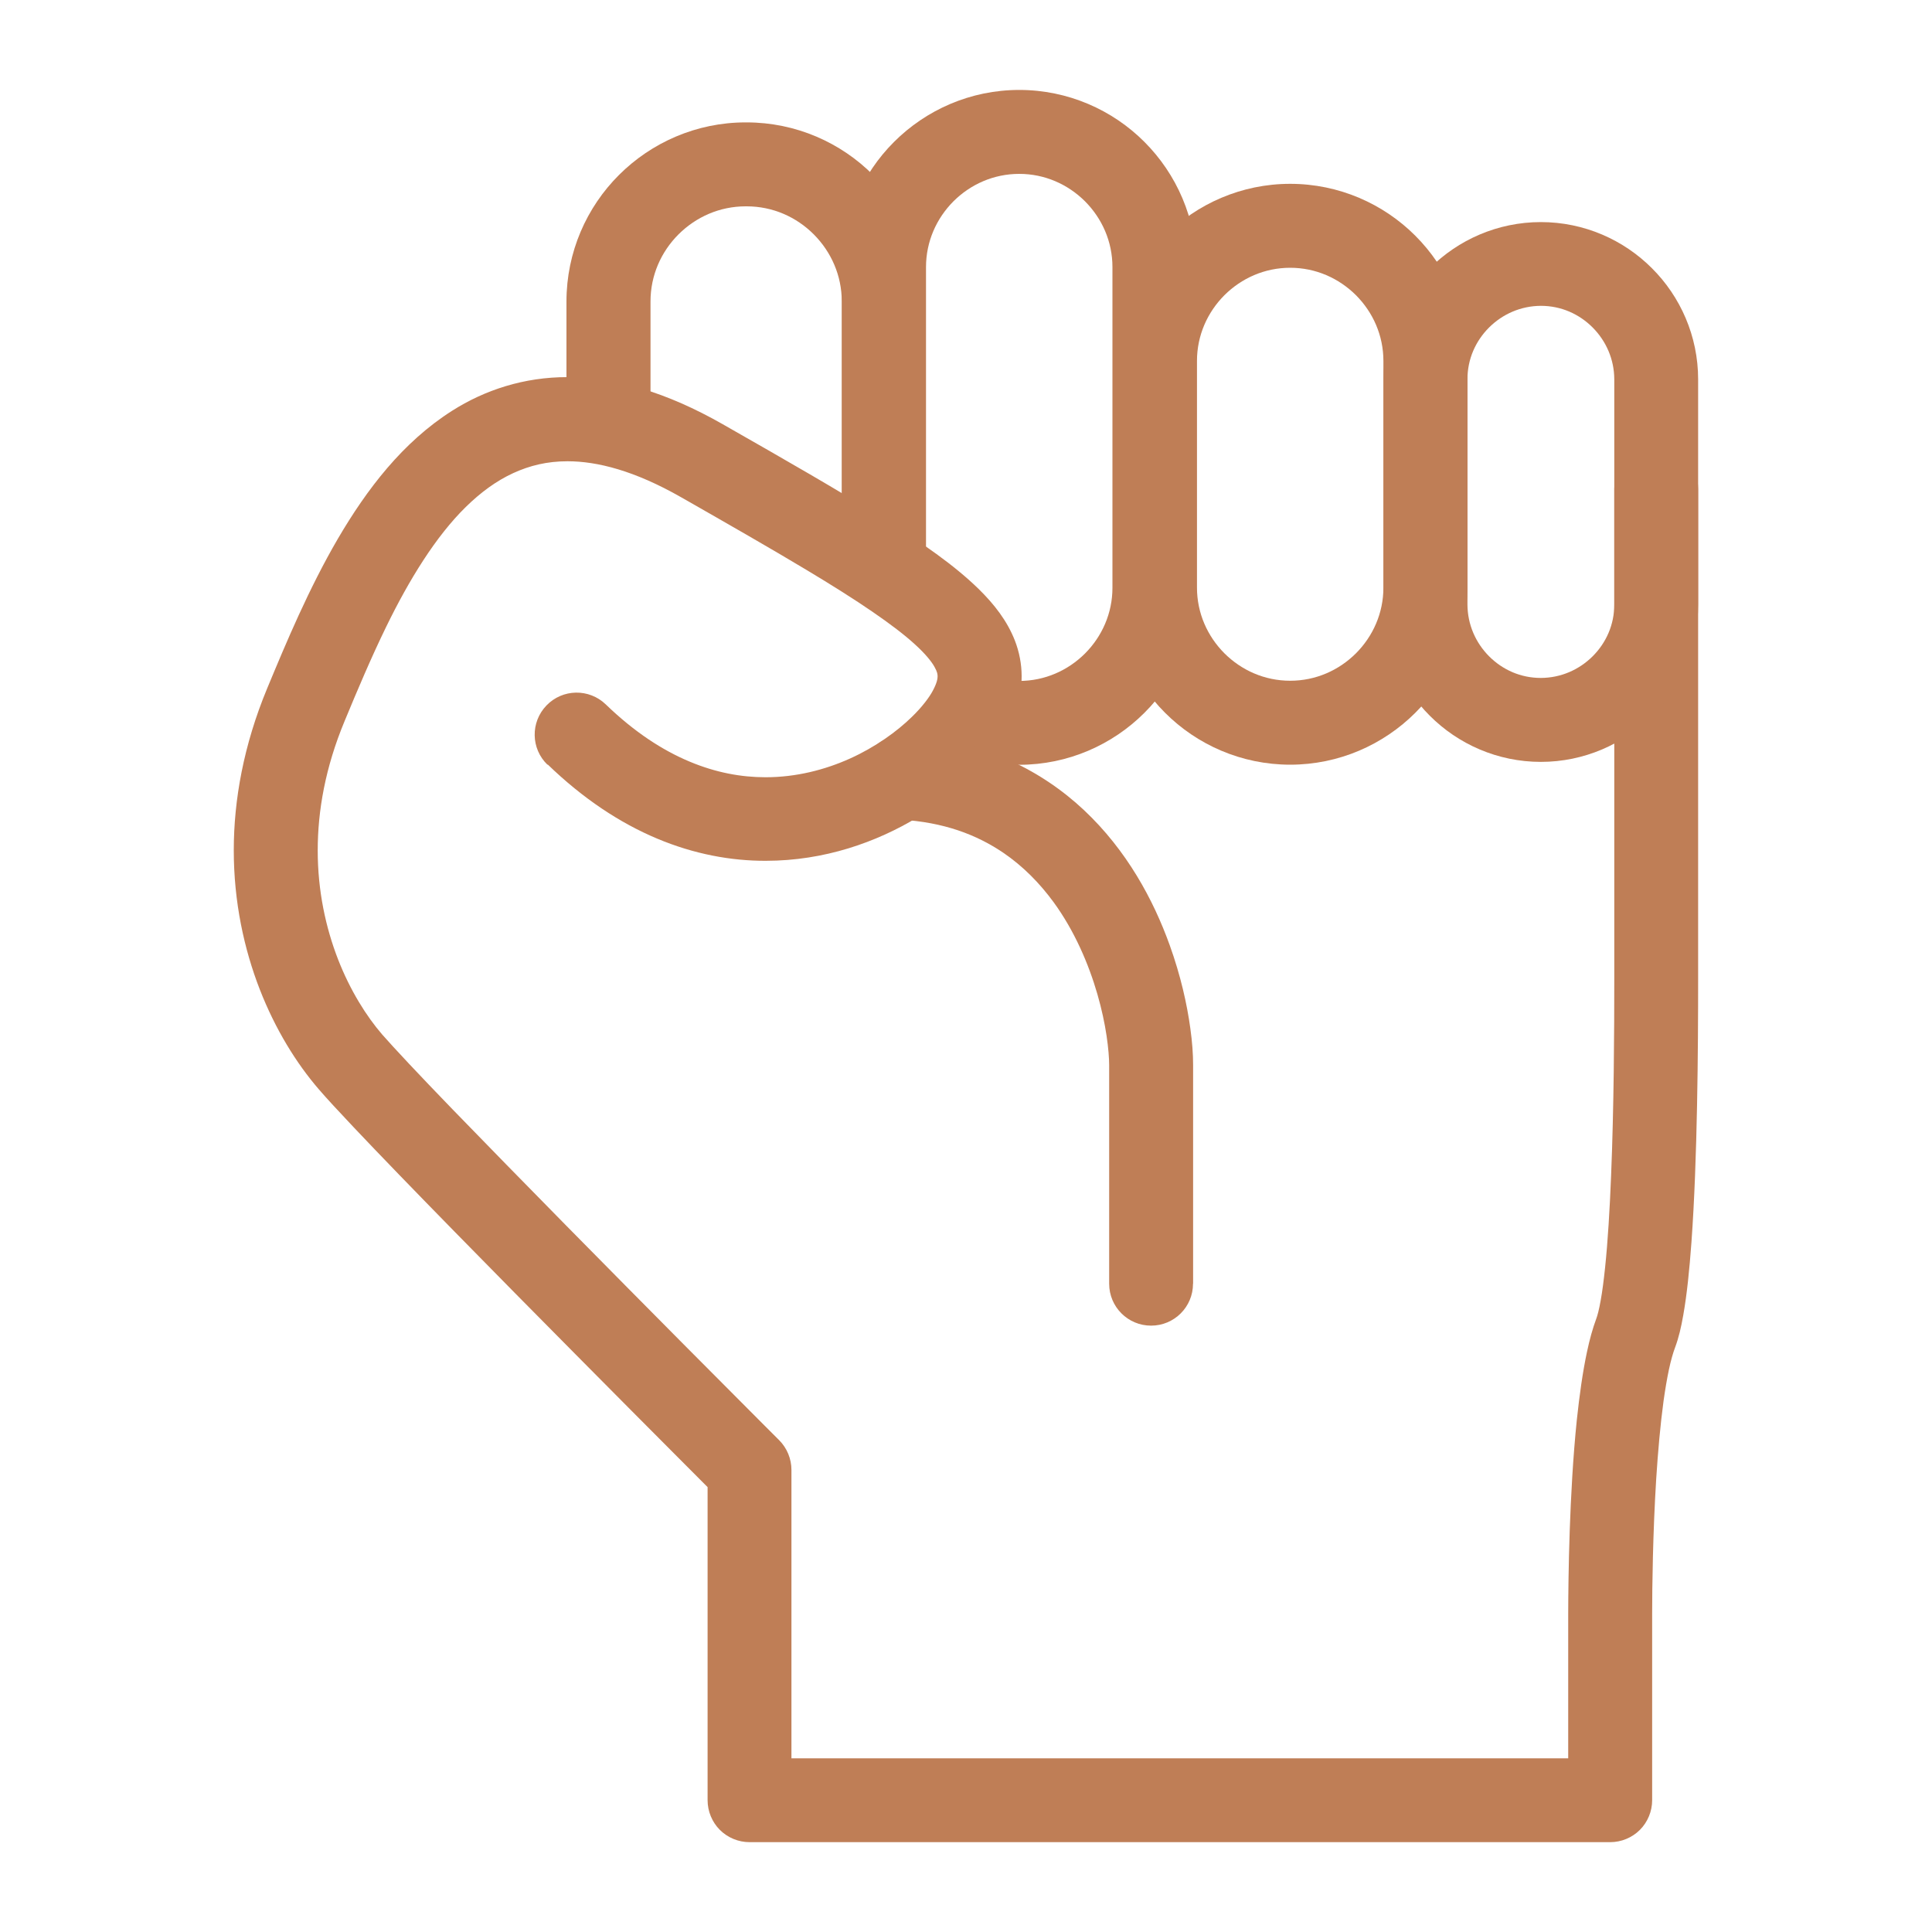 <?xml version="1.0" encoding="UTF-8"?><svg id="Layer_1" xmlns="http://www.w3.org/2000/svg" viewBox="0 0 200 200"><defs><style>.cls-1{fill:#bf7e56;}</style></defs><path class="cls-1" d="M56.7,79.14c3.67,3.55,7.49,6.06,11.32,7.67,3.83,1.61,7.65,2.31,11.25,2.3,6.08,0,11.47-1.93,15.72-4.5,2.13-1.29,3.98-2.74,5.53-4.25,1.55-1.52,2.79-3.09,3.69-4.74.91-1.68,1.55-3.58,1.55-5.63,0-1.25-.25-2.52-.7-3.68-.8-2.04-2.12-3.74-3.76-5.35-2.47-2.41-5.75-4.71-10.1-7.44-4.34-2.72-9.76-5.83-16.41-9.62h0c-5.74-3.27-11.08-4.86-16.05-4.86-4.48-.01-8.56,1.33-11.95,3.49-5.11,3.25-8.81,8.11-11.82,13.25-3,5.15-5.32,10.68-7.32,15.5-2.43,5.86-3.45,11.53-3.45,16.74,0,5.36,1.07,10.23,2.69,14.4,1.63,4.18,3.8,7.66,6.11,10.34.82.95,2.03,2.26,3.59,3.91,5.41,5.73,14.87,15.34,23.01,23.55,8.13,8.21,14.92,14.99,14.92,15l3.07-3.07h-4.34v34.21c0,1.14.46,2.26,1.27,3.07s1.93,1.27,3.07,1.27h89.1c1.14,0,2.26-.46,3.07-1.27s1.27-1.93,1.27-3.07v-19.32c0-2.7.07-8.32.42-13.95.18-2.81.43-5.64.76-8.06.17-1.21.36-2.33.56-3.27.2-.94.43-1.73.62-2.23.4-1.07.64-2.14.86-3.38.38-2.14.64-4.7.85-7.58.62-8.6.69-19.93.69-27.29,0-2.49,0-4.52,0-5.79v-44.89c0-2.4-1.94-4.34-4.34-4.34s-4.34,1.94-4.34,4.34v44.89c0,1.31,0,3.33,0,5.79,0,5.55-.04,13.39-.33,20.42-.14,3.51-.34,6.82-.62,9.5-.14,1.33-.29,2.51-.46,3.43-.16.92-.35,1.62-.44,1.84-.4,1.08-.71,2.22-.97,3.45-.46,2.14-.79,4.56-1.06,7.09-.78,7.59-.88,16.3-.89,20.03v19.32h4.34v-4.34h-84.75v-29.86c0-1.14-.46-2.26-1.27-3.07,0,0-.55-.55-1.53-1.53-3.43-3.43-12.08-12.12-20.51-20.68-4.21-4.28-8.37-8.53-11.79-12.06-1.71-1.77-3.23-3.36-4.47-4.68-1.24-1.32-2.21-2.38-2.78-3.03-1.63-1.88-3.33-4.57-4.59-7.81-1.26-3.25-2.1-7.05-2.1-11.26,0-4.1.78-8.59,2.79-13.41,1.32-3.19,2.74-6.55,4.31-9.77,2.36-4.84,5.11-9.32,8.23-12.38,1.56-1.53,3.18-2.71,4.9-3.5,1.72-.79,3.52-1.23,5.63-1.23,3.09,0,6.95.98,11.75,3.72,5.05,2.88,9.36,5.35,12.94,7.5,5.38,3.22,9.15,5.79,11.28,7.74,1.07.97,1.71,1.77,2.01,2.31.31.55.32.76.33.99,0,.24-.06.68-.5,1.5-.35.66-1.09,1.66-2.14,2.68-1.57,1.54-3.81,3.15-6.42,4.33-2.62,1.18-5.6,1.94-8.75,1.94-2.5,0-5.13-.47-7.89-1.63-2.76-1.16-5.66-3.02-8.65-5.91-1.73-1.67-4.48-1.62-6.14.11-1.67,1.73-1.62,4.48.11,6.14Z"/><path class="cls-1" d="M159.51,74.52v-4.34c-2.09,0-3.96-.84-5.36-2.24-1.39-1.4-2.23-3.28-2.24-5.36v-23.32c0-2.09.84-3.96,2.24-5.36,1.4-1.39,3.28-2.23,5.36-2.24,2.09,0,3.96.84,5.36,2.24,1.39,1.4,2.23,3.28,2.24,5.36v23.32c0,2.09-.84,3.96-2.24,5.36-1.4,1.39-3.28,2.23-5.36,2.24v8.69c4.48,0,8.57-1.84,11.5-4.78,2.94-2.93,4.78-7.02,4.78-11.5v-23.32c0-4.48-1.84-8.57-4.78-11.5-2.93-2.94-7.02-4.78-11.5-4.78-4.48,0-8.57,1.84-11.5,4.78-2.94,2.93-4.78,7.02-4.78,11.5v23.32c0,4.48,1.84,8.57,4.78,11.5,2.93,2.94,7.02,4.78,11.5,4.78v-4.34Z"/><path class="cls-1" d="M133.56,74.81v-4.34c-2.65,0-5.04-1.08-6.81-2.84-1.76-1.77-2.84-4.16-2.84-6.81v-23.45c0-2.65,1.08-5.04,2.84-6.81,1.77-1.76,4.16-2.84,6.81-2.84,2.65,0,5.04,1.08,6.81,2.84,1.76,1.77,2.84,4.16,2.84,6.81v23.45c0,2.65-1.08,5.04-2.84,6.81-1.77,1.76-4.16,2.84-6.81,2.84v8.69c5.05,0,9.65-2.07,12.96-5.38,3.31-3.3,5.38-7.91,5.38-12.96v-23.45c0-5.05-2.07-9.65-5.38-12.96-3.3-3.31-7.91-5.38-12.96-5.38-5.05,0-9.65,2.07-12.96,5.38-3.31,3.3-5.38,7.91-5.38,12.96v23.45c0,5.05,2.07,9.65,5.38,12.96,3.3,3.31,7.91,5.38,12.96,5.38v-4.34Z"/><path class="cls-1" d="M95.86,58.75v-31.1c0-2.65,1.08-5.04,2.84-6.81,1.77-1.76,4.16-2.84,6.81-2.84h0c2.65,0,5.04,1.08,6.81,2.84,1.76,1.77,2.84,4.16,2.84,6.81v33.19c0,2.65-1.08,5.04-2.84,6.81-1.77,1.76-4.16,2.84-6.81,2.84h0c-1.23,0-2.39-.23-3.47-.65-2.24-.87-4.75.24-5.62,2.47s.24,4.75,2.47,5.62c2.06.8,4.3,1.24,6.62,1.24h0c5.05,0,9.65-2.07,12.96-5.38,3.31-3.3,5.38-7.91,5.38-12.96V27.65c0-5.05-2.07-9.65-5.38-12.96-3.3-3.31-7.91-5.38-12.96-5.38h0c-5.05,0-9.65,2.07-12.96,5.38-3.31,3.3-5.38,7.91-5.38,12.96v31.1c0,2.4,1.94,4.34,4.34,4.34s4.34-1.94,4.34-4.34h0Z"/><path class="cls-1" d="M67.34,43.08v-11.87c0-2.71,1.1-5.15,2.9-6.95,1.81-1.8,4.25-2.9,6.95-2.9h.1c2.71,0,5.15,1.1,6.95,2.9,1.8,1.81,2.9,4.25,2.9,6.95v27.34c0,2.4,1.94,4.34,4.34,4.34s4.34-1.94,4.34-4.34v-27.34c0-5.1-2.1-9.76-5.44-13.1-3.34-3.35-7.99-5.44-13.1-5.44h-.1c-5.1,0-9.76,2.1-13.1,5.44-3.35,3.34-5.44,7.99-5.44,13.1v11.87c0,2.4,1.94,4.34,4.34,4.34s4.34-1.94,4.34-4.34h0Z"/><path class="cls-1" d="M123.51,132.88v-22.64c0-1.11-.09-2.38-.29-3.8-.34-2.49-1-5.45-2.13-8.59-1.69-4.7-4.44-9.82-8.89-14-2.22-2.08-4.88-3.91-7.97-5.26-3.1-1.35-6.62-2.21-10.54-2.42-2.4-.13-4.44,1.7-4.58,4.1-.13,2.4,1.7,4.44,4.1,4.58,4.49.26,7.87,1.55,10.64,3.42,2.07,1.41,3.79,3.17,5.23,5.14,2.15,2.95,3.62,6.39,4.52,9.5.45,1.56.76,3.03.95,4.3.19,1.27.27,2.35.27,3.04v22.64c0,2.4,1.94,4.34,4.34,4.34s4.34-1.94,4.34-4.34Z"/></svg>